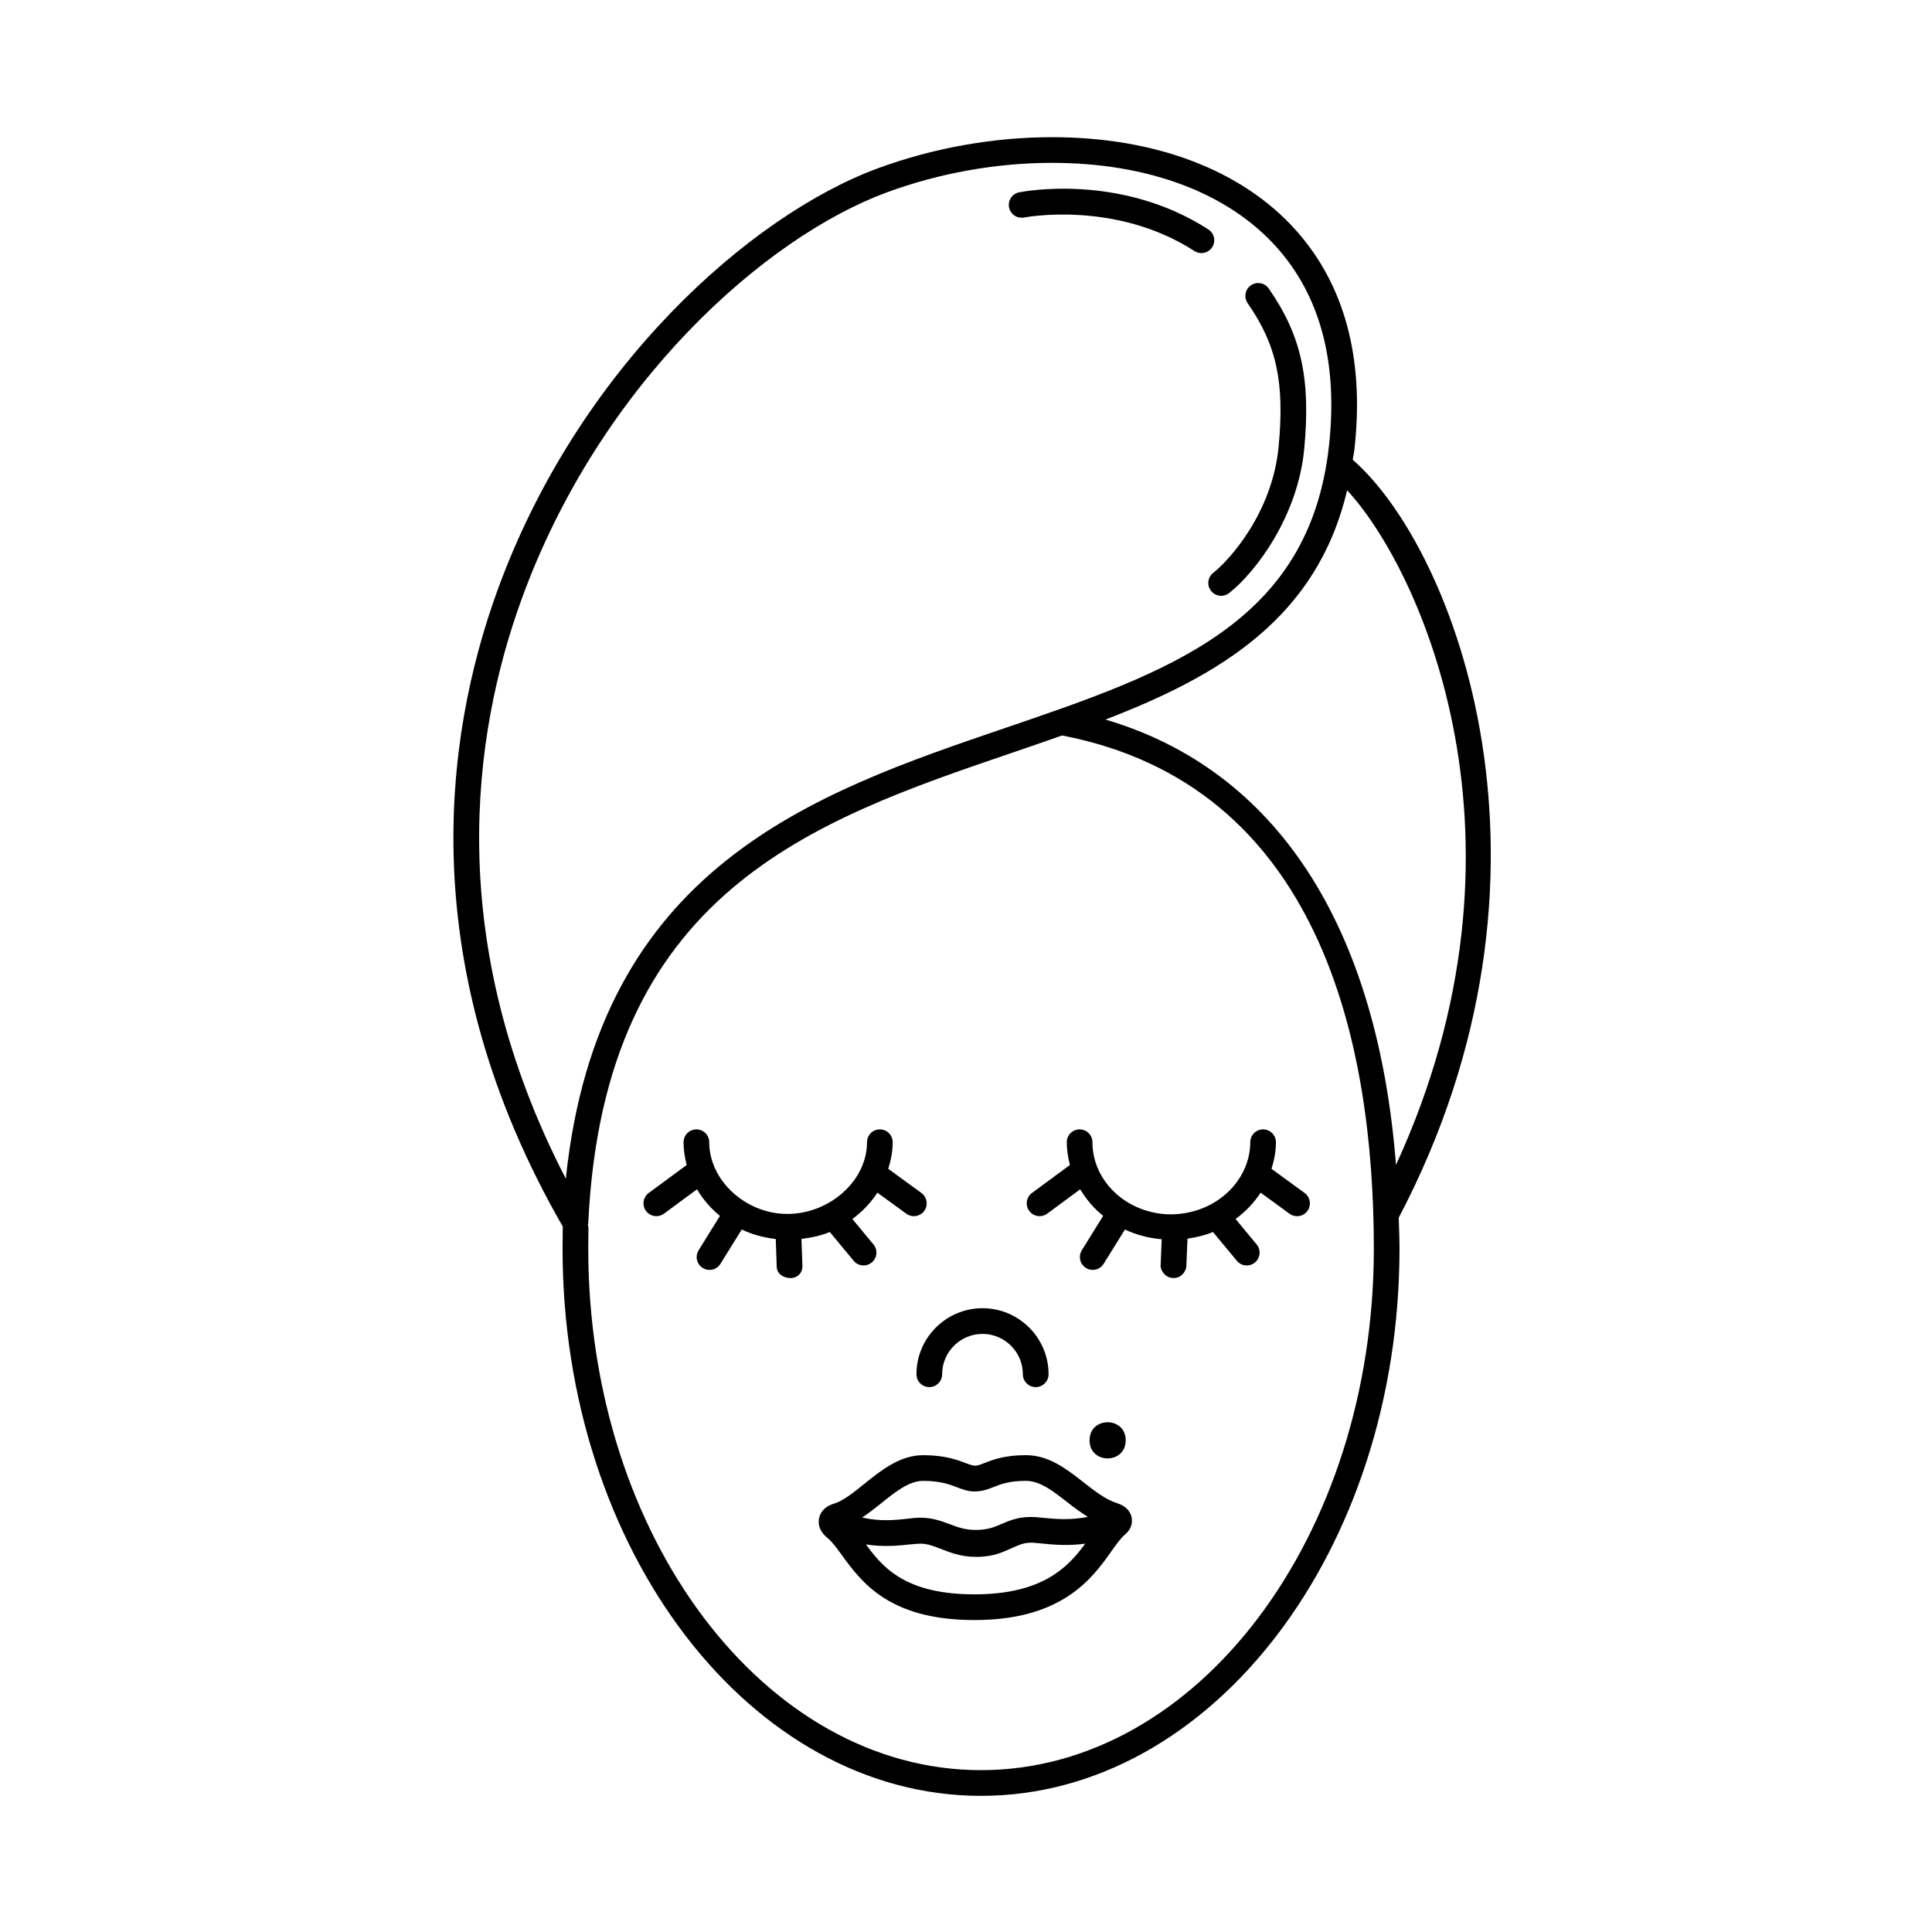 <?xml version="1.0" encoding="UTF-8"?>
<!-- Uploaded to: ICON Repo, www.svgrepo.com, Generator: ICON Repo Mixer Tools -->
<svg fill="#000000" width="800px" height="800px" version="1.1" viewBox="144 144 512 512" xmlns="http://www.w3.org/2000/svg">
 <g>
  <path d="m443.83 545.88c-0.312-1.148-1.195-2.668-3.656-3.477-0.074-0.027-0.141-0.055-0.211-0.074-2.938-0.91-5.902-3.223-8.809-5.5-4.516-3.535-9.176-7.195-15.285-7.195-5.664 0-8.738 1.203-11.012 2.102-2.086 0.797-2.309 0.996-4.805 0.047-2.231-0.859-5.606-2.148-11.406-2.148-6.168 0-11.188 4.051-15.66 7.66-2.766 2.234-5.629 4.535-8.102 5.234-1.895 0.559-3.258 1.82-3.738 3.457-0.273 0.93-0.621 3.316 2.086 5.539 1.301 1.051 2.543 2.766 3.996 4.766 2.531 3.469 5.676 7.785 11.07 11.211 6.195 3.918 14.027 5.824 23.941 5.824 10.258 0 18.418-2.102 24.961-6.414 5.606-3.703 8.93-8.41 11.363-11.855 1.262-1.789 2.461-3.477 3.484-4.301 1.598-1.289 2.262-3.125 1.781-4.875zm-66.527-3.316c3.894-3.144 7.574-6.117 11.34-6.117 4.543 0 6.996 0.938 9.004 1.707 1.477 0.566 2.867 1.098 4.609 1.098 2.043 0 3.578-0.59 5.121-1.191 1.93-0.758 4.109-1.617 8.492-1.617 3.758 0 7.152 2.66 11.137 5.785 1.691 1.324 3.457 2.594 5.277 3.766-4.492 0.887-8.461 0.582-11.605 0.262l-2.141-0.199c-4.262-0.277-6.797 0.805-9.062 1.789-1.934 0.836-3.609 1.555-6.664 1.598-2.91 0.066-5.004-0.727-7.16-1.535-2.5-0.945-5.344-1.992-9.254-1.641l-1.809 0.195c-3.367 0.383-7.332 0.789-12.102-0.305 1.633-1.113 3.242-2.324 4.816-3.594zm46.145 18.668c-5.391 3.559-12.328 5.285-21.211 5.285-8.586 0-15.227-1.562-20.297-4.766-3.859-2.453-6.25-5.461-8.457-8.457 4.797 0.727 8.805 0.312 11.852-0.027l1.684-0.137c2.387-0.227 3.992 0.477 6.231 1.312 2.348 0.887 5.254 2.144 9.348 2.144h0.297c4.418 0 7.117-1.391 9.277-2.328 1.922-0.824 3.305-1.609 5.859-1.402l1.965 0.18c3.023 0.305 6.992 0.688 11.598 0.051-2.043 2.793-4.473 5.715-8.145 8.145z"/>
  <path d="m418.47 511.6c-1.883 0-3.402-1.523-3.402-3.402 0-5.898-4.801-10.699-10.699-10.699-5.898 0-10.695 4.801-10.695 10.699 0 1.883-1.523 3.402-3.402 3.402-1.883 0-3.402-1.523-3.402-3.402 0-9.652 7.852-17.508 17.504-17.508s17.508 7.852 17.508 17.508c-0.008 1.879-1.527 3.402-3.41 3.402z"/>
  <path d="m502.49 265.84c0.141-0.988 0.355-1.898 0.465-2.914 2.644-23.965-2.602-43.469-15.586-57.969-14.207-15.867-37.141-24.602-64.566-24.602-15.512 0-31.453 2.844-46.105 8.227-33.559 12.328-79.473 52.684-100.97 112.16-13.996 38.715-22.27 99.309 17.445 168.36-0.004 0.066-0.039 0.121-0.039 0.188-0.035 1.934-0.051 3.809-0.051 5.598 0 79.969 49.754 145.03 110.9 145.03 61.152-0.004 110.9-65.059 110.9-145.03 0-2.793-0.129-5.465-0.203-8.188 47.879-91.102 15.148-177.02-12.195-200.86zm11.465 186.87c-4.973-63.414-31.73-104.68-76.996-118.02 30.418-11.703 56.074-26.969 64.043-60.762 19.637 21.184 52.273 93.258 12.953 178.78zm-231.82-149.65c20.758-57.43 64.789-96.285 96.914-108.09 13.906-5.113 29.035-7.812 43.758-7.812 25.465 0 46.594 7.934 59.492 22.336 11.641 13 16.316 30.719 13.891 52.684-5.219 47.262-42.645 60.023-85.98 74.801-50.602 17.25-107.66 36.699-116.26 119.39-32.551-62.887-24.691-117.7-11.816-153.31zm121.85 310.05c-57.398 0-104.09-62.004-104.09-138.22 0-1.75 0.016-3.582 0.051-5.477 0.004-0.316-0.09-0.602-0.164-0.891 0.016-0.105 0.105-0.18 0.109-0.285 4.102-87.844 59.215-106.64 112.51-124.81 4.398-1.5 8.754-3 13.07-4.519 68.277 13.168 82.609 81.211 82.609 135.98 0 76.215-46.691 138.22-104.09 138.22z"/>
  <path d="m467.62 301.9c-1.004 0-2-0.445-2.672-1.301-1.164-1.477-0.91-3.617 0.566-4.781 4.254-3.344 15.664-15.875 17.332-33.441 1.621-17.027-0.523-26.977-8.199-38.016-1.078-1.547-0.691-3.668 0.852-4.742 1.543-1.074 3.664-0.695 4.734 0.852 8.625 12.395 11.168 23.93 9.395 42.551-1.703 17.84-12.832 32.59-19.898 38.148-0.625 0.488-1.371 0.73-2.109 0.73z"/>
  <path d="m462.38 211.07c-0.637 0-1.277-0.176-1.848-0.547-20.902-13.504-44.887-8.934-45.109-8.883-1.875 0.348-3.637-0.828-4.008-2.668-0.367-1.84 0.824-3.633 2.66-4.004 1.105-0.215 26.887-5.195 50.156 9.84 1.574 1.02 2.027 3.129 1.012 4.707-0.656 1.004-1.754 1.555-2.863 1.555z"/>
  <path d="m388.17 460.14-8.77-6.387c0.688-2.258 1.172-4.59 1.172-7.051 0-1.883-1.523-3.402-3.402-3.402-1.883 0-3.402 1.523-3.402 3.402 0 10.219-9.922 19.004-21.129 19.004-10.965 0-20.688-8.828-20.688-19.004 0-1.883-1.523-3.402-3.402-3.402-1.883 0-3.402 1.523-3.402 3.402 0 2.086 0.332 4.086 0.832 6.031l-10.062 7.418c-1.512 1.117-1.836 3.246-0.719 4.762 0.668 0.902 1.699 1.383 2.742 1.383 0.703 0 1.41-0.211 2.019-0.664l8.754-6.453c1.582 2.676 3.625 5.047 6.078 7.039l-5.652 9.121c-0.992 1.602-0.5 3.695 1.098 4.688 0.559 0.348 1.18 0.512 1.793 0.512 1.141 0 2.254-0.57 2.894-1.609l5.637-9.09c2.781 1.305 5.812 2.148 9.027 2.512l0.25 7.387c0.055 1.84 1.824 2.961 3.656 2.961 0.035 0-0.035 0 0 0 1.883 0 3.207-1.383 3.148-3.258l-0.25-7.113c2.625-0.316 5.164-0.879 7.508-1.836l6.332 7.633c0.672 0.812 1.641 1.23 2.621 1.23 0.766 0 1.535-0.258 2.172-0.785 1.445-1.195 1.645-3.344 0.445-4.793l-5.586-6.734c2.637-1.941 4.887-4.281 6.629-6.981l7.668 5.582c0.605 0.438 1.305 0.652 2 0.652 1.051 0 2.086-0.484 2.758-1.402 1.086-1.516 0.75-3.644-0.77-4.754z"/>
  <path d="m489.73 460.14-8.766-6.383c0.688-2.258 1.172-4.594 1.172-7.055 0-1.883-1.523-3.402-3.402-3.402-1.883 0-3.402 1.523-3.402 3.402 0 10.004-8.957 19.117-21.254 19.117-11.367-0.176-20.566-8.668-20.566-19.117 0-1.883-1.523-3.402-3.402-3.402-1.883 0-3.402 1.523-3.402 3.402 0 2.086 0.332 4.086 0.832 6.031l-10.059 7.418c-1.508 1.117-1.836 3.246-0.719 4.762 0.664 0.902 1.695 1.383 2.738 1.383 0.703 0 1.41-0.211 2.019-0.664l8.75-6.453c1.586 2.68 3.625 5.047 6.078 7.039l-5.652 9.117c-0.992 1.602-0.5 3.695 1.098 4.688 0.559 0.348 1.176 0.512 1.797 0.512 1.137 0 2.246-0.57 2.891-1.609l5.637-9.09c2.988 1.402 6.262 2.273 9.742 2.578l-0.285 7.086c-0.035 0.938 1.047 3.195 3.461 3.195 2.269 0 3.312-2.106 3.348-3.023l0.316-7.414c2.356-0.344 4.633-0.898 6.754-1.762l6.328 7.633c0.672 0.812 1.641 1.23 2.621 1.23 0.766 0 1.535-0.258 2.176-0.785 1.441-1.195 1.648-3.344 0.445-4.793l-5.582-6.734c2.641-1.941 4.887-4.285 6.633-6.981l7.664 5.582c0.605 0.438 1.305 0.652 2 0.652 1.051 0 2.086-0.484 2.754-1.402 1.094-1.52 0.762-3.648-0.762-4.758z"/>
  <path d="m442.32 525.7c0 6.387-9.578 6.387-9.578 0s9.578-6.387 9.578 0"/>
 </g>
</svg>